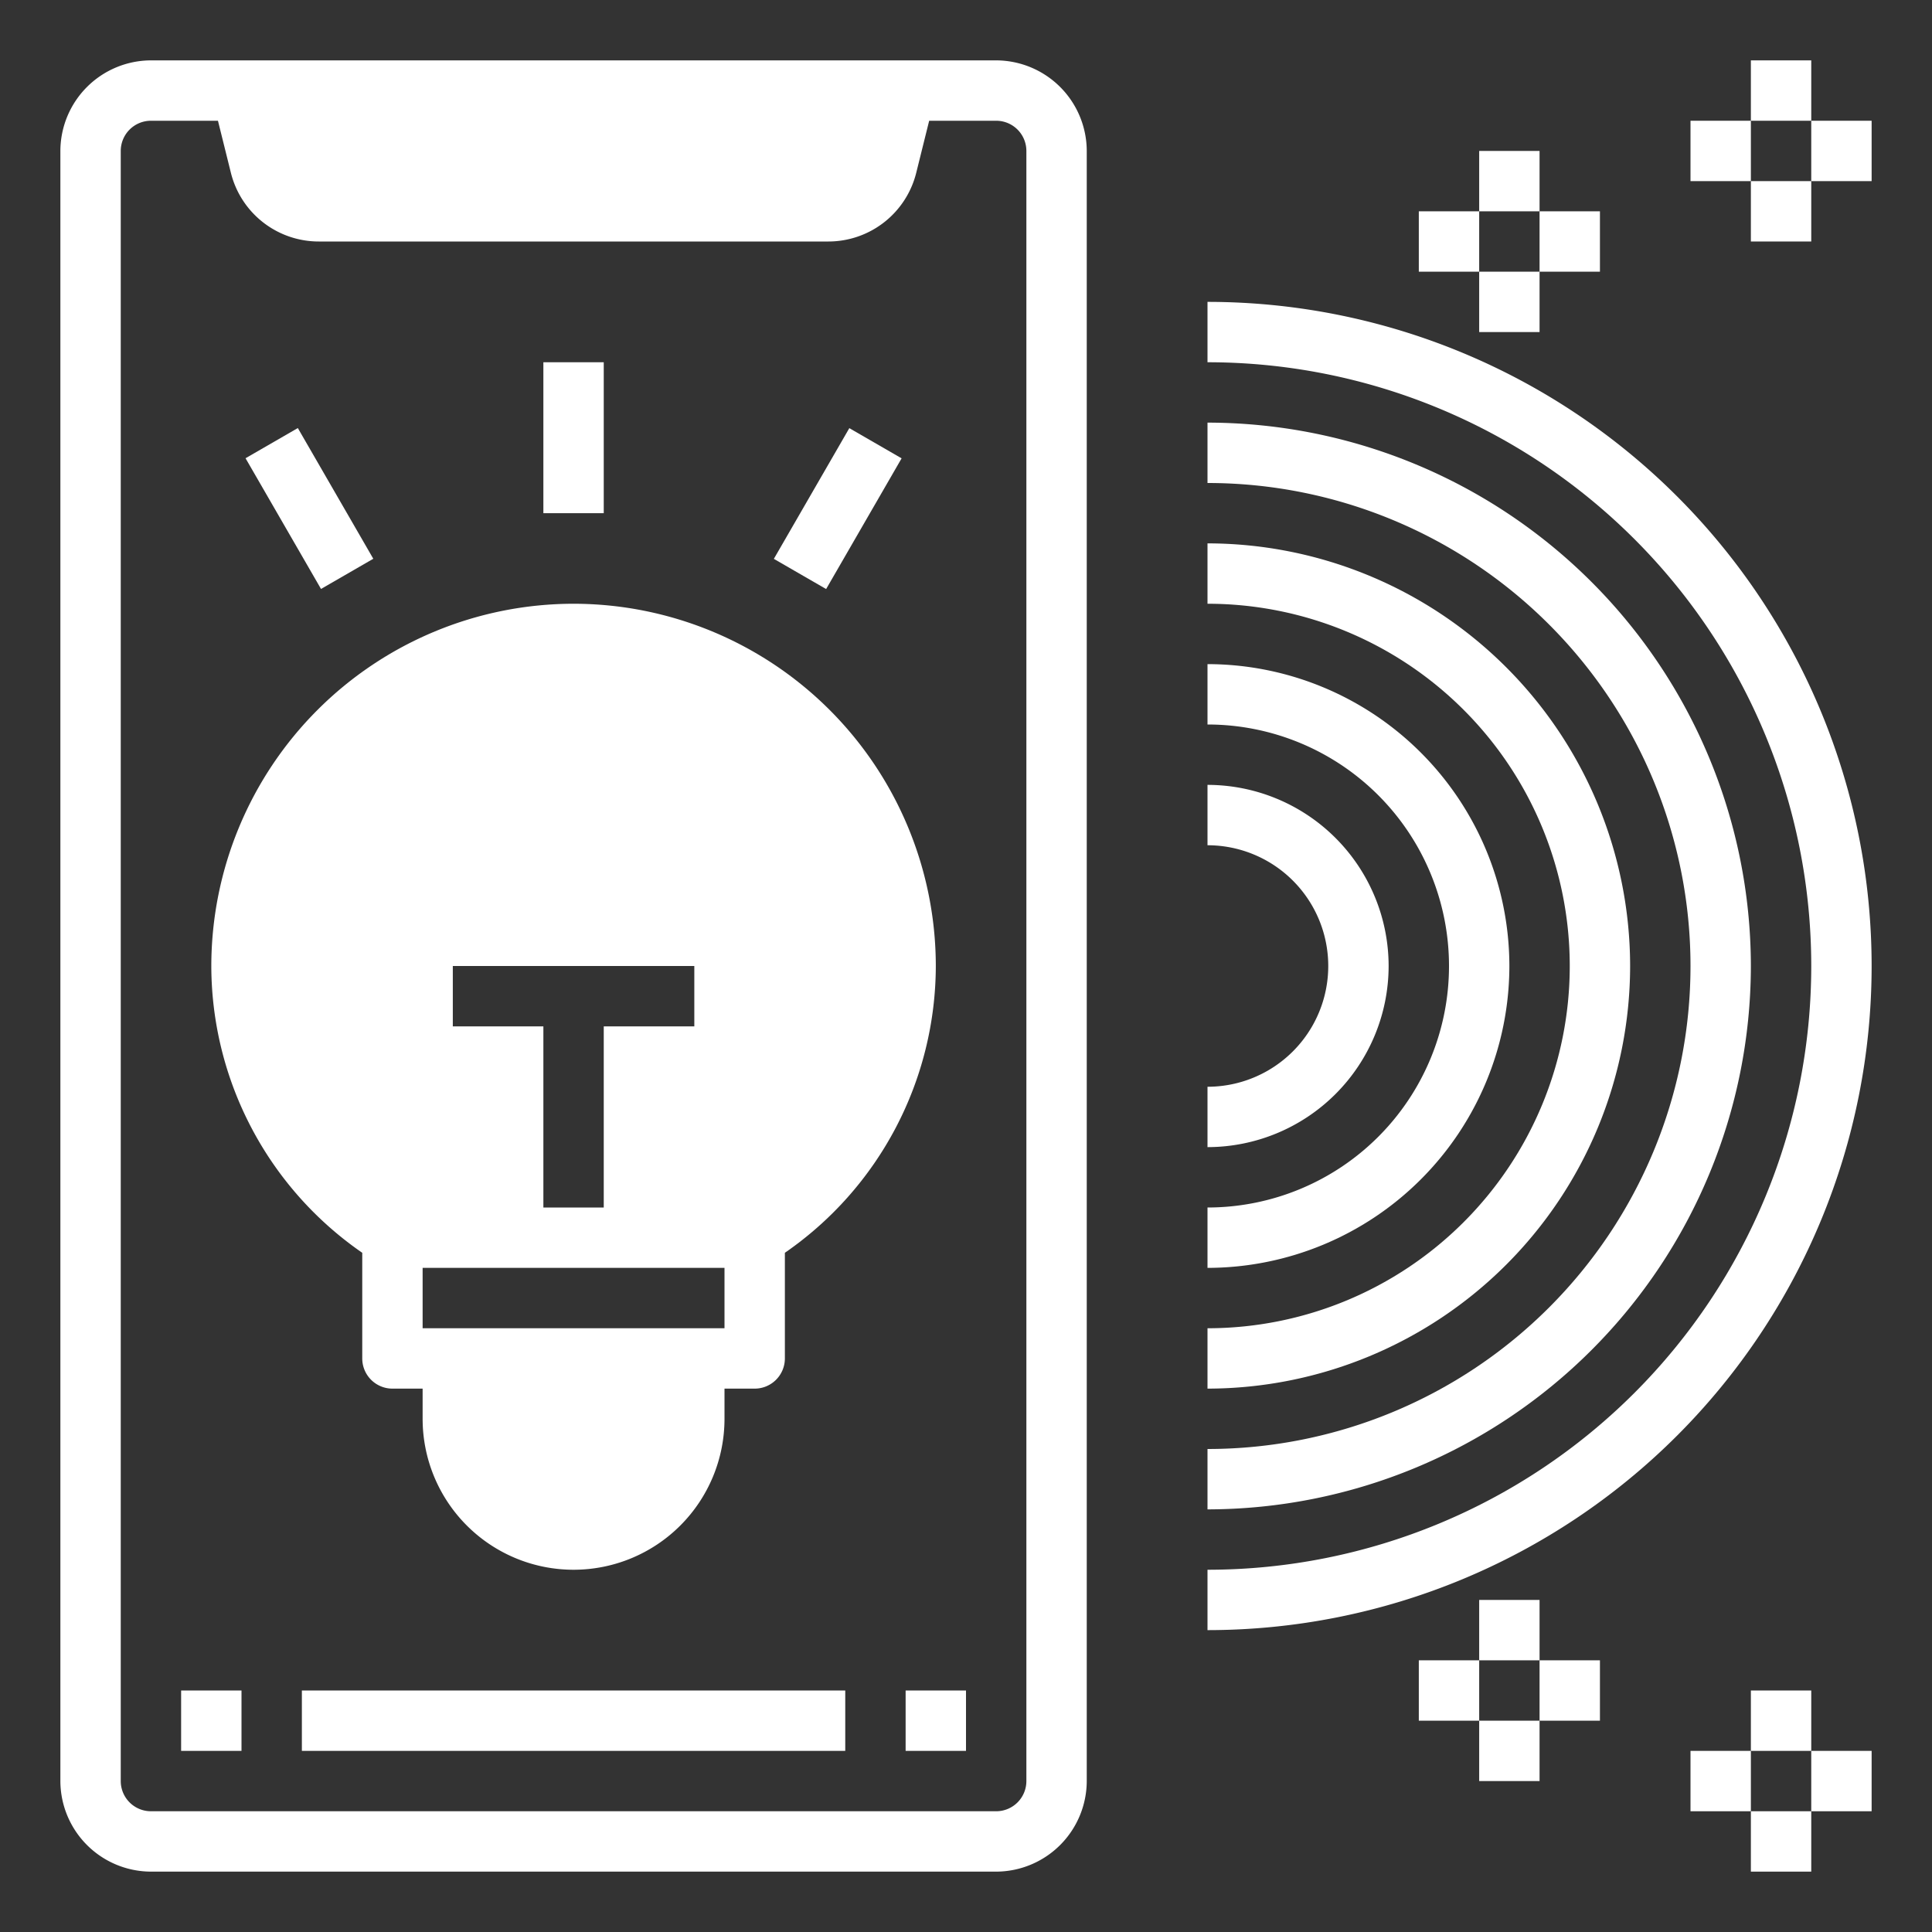 <svg xmlns="http://www.w3.org/2000/svg" xmlns:xlink="http://www.w3.org/1999/xlink" xmlns:svgjs="http://svgjs.dev/svgjs" height="300" viewBox="0 0 64 64" width="300"><rect x="0" y="0" width="64" height="64" fill="#333333" stroke="none"/><g width="100%" height="100%" transform="matrix(1,0,0,1,0,0)"><g id="Lighting"><path d="m33 2h-28a3.009 3.009 0 0 0 -3 3v54a3.009 3.009 0 0 0 3 3h28a3.009 3.009 0 0 0 3-3v-54a3.009 3.009 0 0 0 -3-3zm1 57a1 1 0 0 1 -1 1h-28a1 1 0 0 1 -1-1v-54a1 1 0 0 1 1-1h2.22l.43 1.73a3 3 0 0 0 2.91 2.27h16.88a3 3 0 0 0 2.91-2.27l.43-1.73h2.22a1 1 0 0 1 1 1z" fill="#ffffff" fill-opacity="1" data-original-color="#000000ff" stroke="none" stroke-opacity="1"></path><path d="m10 56h18v2h-18z" fill="#ffffff" fill-opacity="1" data-original-color="#000000ff" stroke="none" stroke-opacity="1"></path><path d="m6 56h2v2h-2z" fill="#ffffff" fill-opacity="1" data-original-color="#000000ff" stroke="none" stroke-opacity="1"></path><path d="m30 56h2v2h-2z" fill="#ffffff" fill-opacity="1" data-original-color="#000000ff" stroke="none" stroke-opacity="1"></path><path d="m19 20a12.01 12.01 0 0 0 -12 12 11.566 11.566 0 0 0 5 9.5v3.5a1 1 0 0 0 1 1h1v1a5 5 0 0 0 10 0v-1h1a1 1 0 0 0 1-1v-3.5a11.566 11.566 0 0 0 5-9.5 12.01 12.01 0 0 0 -12-12zm-4 12h8v2h-3v6h-2v-6h-3zm9 12h-10v-2h10z" fill="#ffffff" fill-opacity="1" data-original-color="#000000ff" stroke="none" stroke-opacity="1"></path><path d="m18 12h2v5h-2z" fill="#ffffff" fill-opacity="1" data-original-color="#000000ff" stroke="none" stroke-opacity="1"></path><path d="m9.25 14.345h2v5h-2z" transform="matrix(.866 -.5 .5 .866 -7.049 7.382)" fill="#ffffff" fill-opacity="1" data-original-color="#000000ff" stroke="none" stroke-opacity="1"></path><path d="m25.25 15.845h5v2h-5z" transform="matrix(.5 -.866 .866 .5 -.712 32.457)" fill="#ffffff" fill-opacity="1" data-original-color="#000000ff" stroke="none" stroke-opacity="1"></path><path d="m40 10v2a20 20 0 0 1 0 40v2a22 22 0 0 0 0-44z" fill="#ffffff" fill-opacity="1" data-original-color="#000000ff" stroke="none" stroke-opacity="1"></path><path d="m58 32a18.021 18.021 0 0 0 -18-18v2a16 16 0 0 1 0 32v2a18.021 18.021 0 0 0 18-18z" fill="#ffffff" fill-opacity="1" data-original-color="#000000ff" stroke="none" stroke-opacity="1"></path><path d="m54 32a14.015 14.015 0 0 0 -14-14v2a12 12 0 0 1 0 24v2a14.015 14.015 0 0 0 14-14z" fill="#ffffff" fill-opacity="1" data-original-color="#000000ff" stroke="none" stroke-opacity="1"></path><path d="m50 32a10.011 10.011 0 0 0 -10-10v2a8 8 0 0 1 0 16v2a10.011 10.011 0 0 0 10-10z" fill="#ffffff" fill-opacity="1" data-original-color="#000000ff" stroke="none" stroke-opacity="1"></path><path d="m46 32a6.006 6.006 0 0 0 -6-6v2a4 4 0 0 1 0 8v2a6.006 6.006 0 0 0 6-6z" fill="#ffffff" fill-opacity="1" data-original-color="#000000ff" stroke="none" stroke-opacity="1"></path><path d="m58 2h2v2h-2z" fill="#ffffff" fill-opacity="1" data-original-color="#000000ff" stroke="none" stroke-opacity="1"></path><path d="m60 4h2v2h-2z" fill="#ffffff" fill-opacity="1" data-original-color="#000000ff" stroke="none" stroke-opacity="1"></path><path d="m56 4h2v2h-2z" fill="#ffffff" fill-opacity="1" data-original-color="#000000ff" stroke="none" stroke-opacity="1"></path><path d="m58 6h2v2h-2z" fill="#ffffff" fill-opacity="1" data-original-color="#000000ff" stroke="none" stroke-opacity="1"></path><path d="m49 5h2v2h-2z" fill="#ffffff" fill-opacity="1" data-original-color="#000000ff" stroke="none" stroke-opacity="1"></path><path d="m51 7h2v2h-2z" fill="#ffffff" fill-opacity="1" data-original-color="#000000ff" stroke="none" stroke-opacity="1"></path><path d="m47 7h2v2h-2z" fill="#ffffff" fill-opacity="1" data-original-color="#000000ff" stroke="none" stroke-opacity="1"></path><path d="m49 9h2v2h-2z" fill="#ffffff" fill-opacity="1" data-original-color="#000000ff" stroke="none" stroke-opacity="1"></path><path d="m58 60h2v2h-2z" fill="#ffffff" fill-opacity="1" data-original-color="#000000ff" stroke="none" stroke-opacity="1"></path><path d="m60 58h2v2h-2z" fill="#ffffff" fill-opacity="1" data-original-color="#000000ff" stroke="none" stroke-opacity="1"></path><path d="m56 58h2v2h-2z" fill="#ffffff" fill-opacity="1" data-original-color="#000000ff" stroke="none" stroke-opacity="1"></path><path d="m58 56h2v2h-2z" fill="#ffffff" fill-opacity="1" data-original-color="#000000ff" stroke="none" stroke-opacity="1"></path><path d="m49 57h2v2h-2z" fill="#ffffff" fill-opacity="1" data-original-color="#000000ff" stroke="none" stroke-opacity="1"></path><path d="m51 55h2v2h-2z" fill="#ffffff" fill-opacity="1" data-original-color="#000000ff" stroke="none" stroke-opacity="1"></path><path d="m47 55h2v2h-2z" fill="#ffffff" fill-opacity="1" data-original-color="#000000ff" stroke="none" stroke-opacity="1"></path><path d="m49 53h2v2h-2z" fill="#ffffff" fill-opacity="1" data-original-color="#000000ff" stroke="none" stroke-opacity="1"></path></g></g></svg>